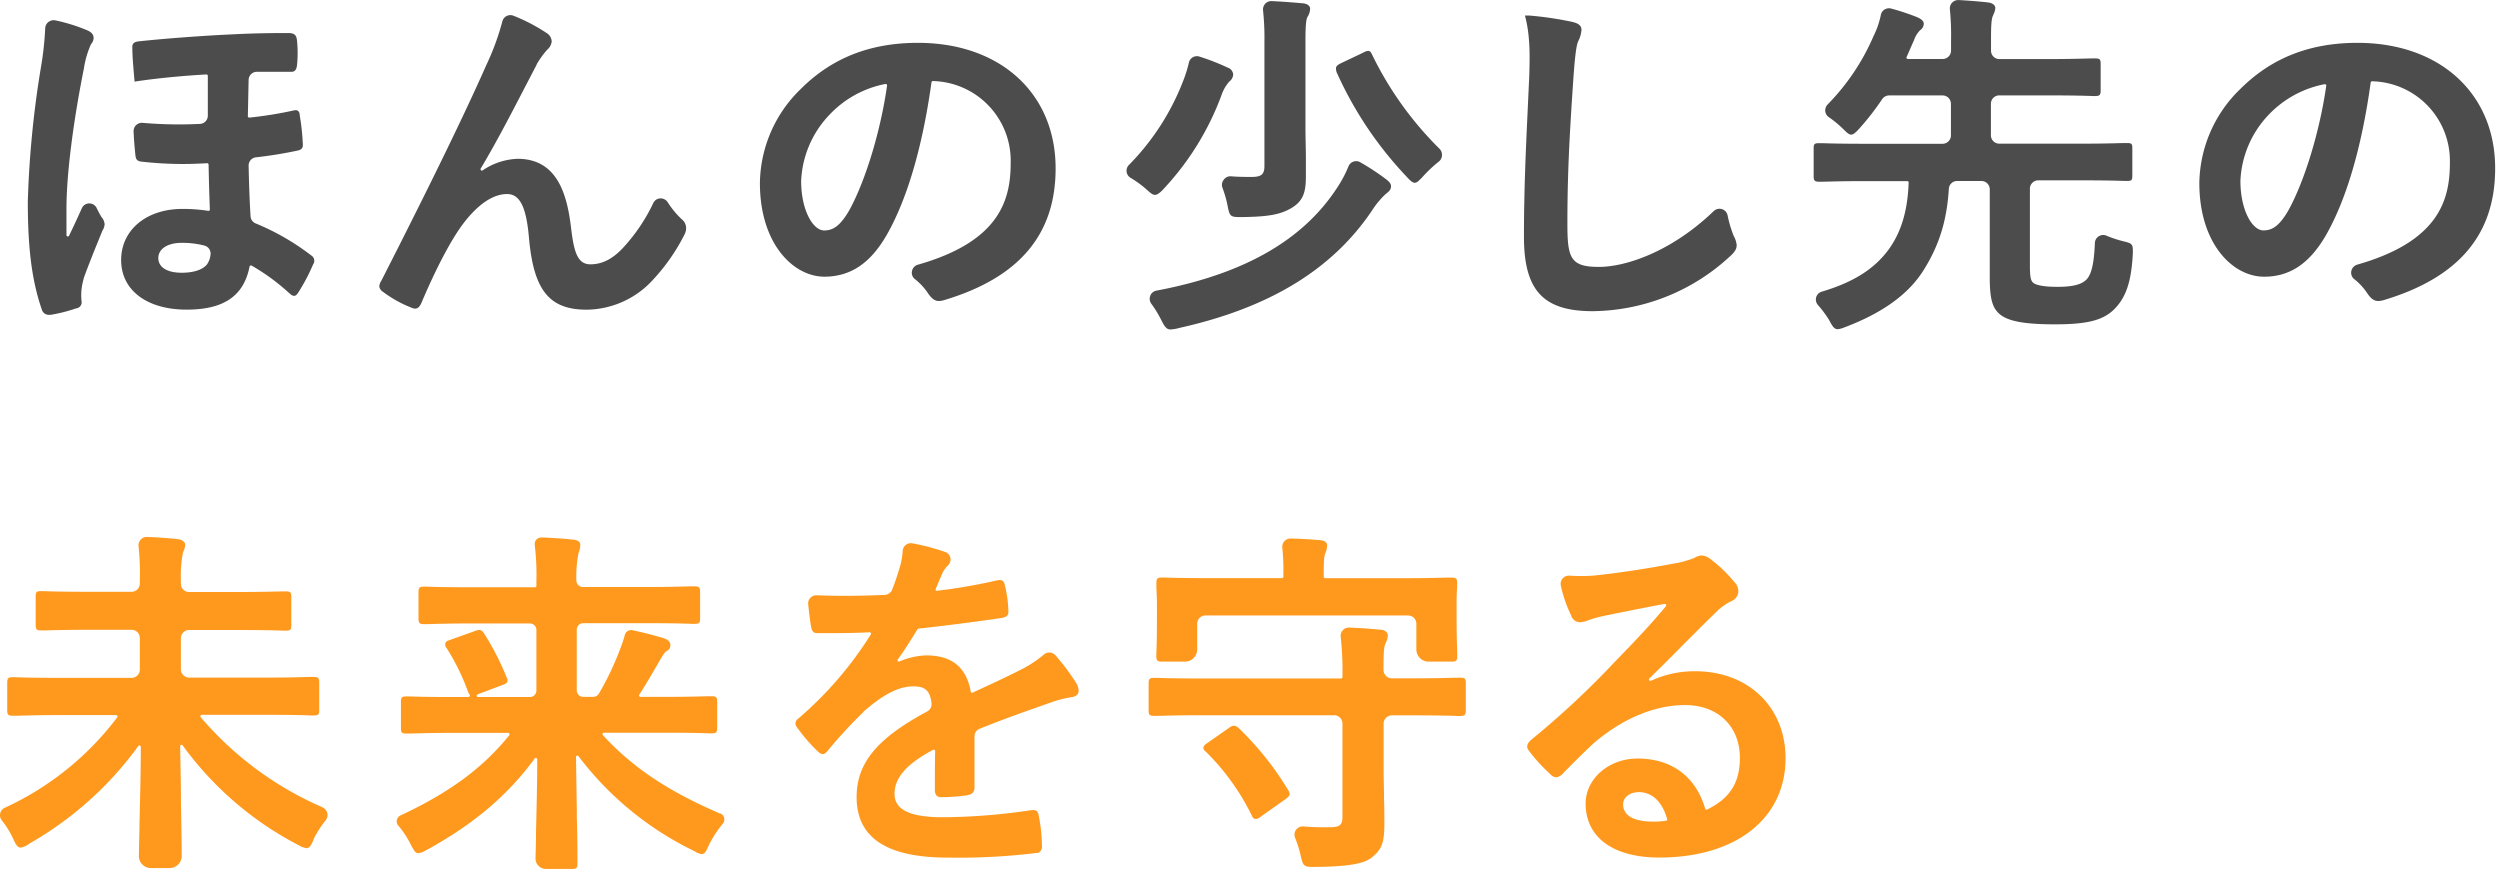 <svg xmlns="http://www.w3.org/2000/svg" viewBox="0 0 454 158"><defs><style>.svg-hero-text-1{fill:#4c4c4c}.svg-hero-text-2{fill:#ff991d}</style></defs><path class="svg-hero-text-1" d="M37.82 38.29a29.69 29.69 0 00-4.7-.35c-6.54 0-11.12 3.82-11.12 9.29s4.67 9 11.89 9c6.75 0 10.38-2.48 11.43-7.82a.25.25 0 01.15-.18.24.24 0 01.22 0 38.24 38.24 0 016.83 5l.16.13a1.2 1.2 0 00.71.37c.28 0 .54-.21.79-.63a34.94 34.94 0 002.69-5.1 1.12 1.12 0 00-.33-1.6 43.94 43.94 0 00-10.12-5.83 1.51 1.51 0 01-.92-1.29c-.17-2.81-.28-5.73-.35-9.19a1.5 1.5 0 011.31-1.52 76.37 76.37 0 007.65-1.24c.38-.1.89-.25.89-1a42.07 42.07 0 00-.58-5.47c0-.4-.18-.85-.73-.85a1.81 1.81 0 00-.36.05 72.28 72.28 0 01-8.07 1.3.24.24 0 01-.17-.07.21.21 0 01-.08-.19l.14-6.59a1.5 1.5 0 011.47-1.47h6.31c.59 0 .89-.35 1-1.13a22 22 0 000-4.6c-.1-.83-.36-1.31-1.57-1.31-5.28 0-8 .13-10.61.26-4.34.2-11.1.67-16.39 1.23-.82.08-1.33.28-1.33 1 0 1.58.13 3 .27 4.75l.14 1.59.26-.05c3.4-.51 8.05-1 12.79-1.26a.21.21 0 01.17.07.23.23 0 01.08.18V21a1.49 1.49 0 01-1.44 1.5 77.25 77.25 0 01-10.41-.19 1.5 1.5 0 00-1.63 1.57c.06 1.39.19 3.06.35 4.47.09.65.38.92 1.07 1a66.63 66.63 0 007.47.43c1.42 0 2.88-.05 4.48-.14a.24.24 0 01.17.07.25.25 0 01.08.18c.06 3.12.12 5.25.23 8.15a.28.28 0 01-.08.2.31.31 0 01-.21.05zm.41 8A3.78 3.78 0 0137.6 48c-.8 1-2.44 1.53-4.61 1.53-2.65 0-4.24-1-4.24-2.67s1.7-2.76 4.25-2.76a16 16 0 014.13.5 1.5 1.5 0 011.1 1.67zM9 57.17h.23A29 29 0 0013.82 56a1.1 1.1 0 001-1.23 11.59 11.59 0 01-.07-1.35 10.76 10.76 0 01.43-2.73v-.1C16 48.3 17 45.83 17.74 44l.07-.17.78-1.92a2.56 2.56 0 00.41-1.18 2.19 2.19 0 00-.56-1.3 17.67 17.67 0 01-.88-1.64 1.48 1.48 0 00-1.35-.85 1.47 1.47 0 00-1.35.88c-.71 1.57-1.35 3-2 4.32l-.31.66a.27.27 0 01-.28.14.24.24 0 01-.2-.24v-4.83c0-6.07 1.19-15.6 3.18-25.5A16.31 16.31 0 0116.54 8 1.74 1.74 0 0017 6.93c0-.67-.37-1.1-1.26-1.47a31.83 31.83 0 00-5.69-1.76 1.53 1.53 0 00-1.26.3 1.5 1.5 0 00-.58 1.1 57.91 57.91 0 01-.82 7.38 180.35 180.35 0 00-2.34 24.15c0 8.56.76 14.42 2.54 19.57a1.31 1.31 0 001.41.97zm66.34-1.12c.59 0 .9-.42 1.17-1 2.69-6.35 5.38-11.46 7.57-14.38 2.68-3.55 5.44-5.43 8-5.43 2.35 0 3.52 2.37 4 8.16.87 9.36 3.7 12.84 10.46 12.84a16.52 16.52 0 0012.14-5.54 35.42 35.42 0 005.63-8.12 2.47 2.47 0 00.29-1.22 2.05 2.05 0 00-.79-1.54 15.8 15.8 0 01-2.54-3.07 1.53 1.53 0 00-1.38-.72 1.47 1.47 0 00-1.25.84 32.55 32.55 0 01-5.49 8.13c-1.94 2.07-3.82 3-5.93 3-2.36 0-3-2.25-3.52-6.67-.7-5.8-2.38-12.49-9.7-12.49a12 12 0 00-6.35 2.1.25.25 0 01-.35-.34c3-5 5.91-10.68 9.32-17.25l.83-1.59v-.06A15.94 15.94 0 0199.4 9a2.24 2.24 0 00.79-1.48 1.91 1.91 0 00-1-1.57 32.16 32.16 0 00-5.91-3.08 1.5 1.5 0 00-2.05 1 45.51 45.51 0 01-2.94 8C84.42 20.65 78 33.82 69.24 51a2.12 2.12 0 00-.36 1 1.35 1.35 0 00.68 1 21.42 21.42 0 005.08 2.84 2.44 2.44 0 00.7.21zm85.72-13.44c3.68-6.45 6.48-16 8.1-27.68a.24.24 0 01.25-.21 14.47 14.47 0 0114.13 14.83c0 6.78-2 14.29-16.85 18.52a1.49 1.49 0 00-1.07 1.15 1.44 1.44 0 00.51 1.45 11.14 11.14 0 012.37 2.55c.68 1 1.24 1.44 2 1.44a3.78 3.78 0 001-.17c13.6-4.09 20.2-11.9 20.2-23.9 0-13.64-10.05-22.81-25-22.81-8.69 0-15.66 2.75-21.3 8.4a24.15 24.15 0 00-7.4 17.07c0 11 6.05 17 11.75 17 4.76-.04 8.34-2.46 11.31-7.64zm-.28-27.36h.06a.28.28 0 01.17.07.25.25 0 01.08.22c-1.12 8-3.84 17.08-6.77 22.48-1.79 3.18-3.16 3.83-4.66 3.83-2 0-4.17-3.63-4.17-9a18.49 18.49 0 015-11.86 18.87 18.87 0 0110.29-5.74zM255.36 32c.68.74 1.12 1.19 1.55 1.19s.73-.35 1.37-1l.18-.2a25.06 25.06 0 012.84-2.66 1.46 1.46 0 00.56-1.07 1.57 1.57 0 00-.46-1.26 62.2 62.2 0 01-12.19-17c-.18-.39-.35-.76-.75-.76a2.09 2.09 0 00-.88.31l-4.1 1.95c-.83.42-1 .65-.77 1.57A67.73 67.73 0 00255.36 32zm-33.14.66a1.49 1.49 0 00-.22 1.44 21.15 21.15 0 01.9 3.1c.39 2.09.52 2.22 2.32 2.22h.34c4.82-.06 7-.47 9-1.66 2.18-1.31 2.59-3 2.59-5.74V28.8c0-1.72-.08-3.66-.08-6.08V7.38c0-3 .15-3.87.36-4.29a2.9 2.9 0 00.49-1.49c0-.54-.52-.94-1.34-1-1.68-.15-3.66-.31-5.64-.4a1.5 1.5 0 00-1.17.47 1.57 1.57 0 00-.4 1.22 47.31 47.31 0 01.25 5.72v22.52c0 1.55-.55 2-2.35 2-1.12 0-2.34 0-3.67-.11a1.47 1.47 0 00-1.38.64z"/><path class="svg-hero-text-1" d="M208.89 53.71a1.51 1.51 0 00.19 1.45 19.9 19.9 0 011.78 2.91c.55 1.09.94 1.76 1.66 1.76a6.47 6.47 0 001.61-.27c16.35-3.63 27.8-10.6 35-21.29a15.65 15.65 0 012.54-3.06c.48-.37.94-.71.94-1.37 0-.45-.29-.85-1-1.37a44.2 44.2 0 00-4.58-3 1.47 1.47 0 00-1.23-.12 1.51 1.51 0 00-.92.86 20.61 20.61 0 01-1.5 3C237.24 43.29 226.32 49.7 210 52.78a1.47 1.47 0 00-1.11.93zm2.51-19.5a50.48 50.48 0 0010.45-17 7.26 7.26 0 011.38-2.39 1.76 1.76 0 00.72-1.28 1.43 1.43 0 00-1-1.26 40.67 40.67 0 00-5.12-2 1.49 1.49 0 00-1.93 1.1 22.88 22.88 0 01-1 3.22 44.46 44.46 0 01-9.89 15.36 1.49 1.49 0 00.28 2.32 19.46 19.46 0 012.78 2c.86.79 1.25 1.11 1.67 1.11s.96-.39 1.66-1.18zm66.26-19.3c-.07 1.71-.16 3.49-.25 5.47-.31 6.62-.66 14.13-.66 22.62 0 9.73 3.49 13.51 12.47 13.51A37.17 37.17 0 00314 46.7c1.16-1 1.38-1.57 1.38-2.2a4.33 4.33 0 00-.54-1.66 21.31 21.31 0 01-1.11-3.73 1.5 1.5 0 00-2.51-.78c-7.79 7.49-16.1 10.14-20.85 10.14-5.17 0-5.73-1.58-5.73-7.81 0-8.55.33-15.18 1-25.14.3-4.64.56-6.92.89-7.85l.15-.34a5.28 5.28 0 00.52-1.9c0-.94-.84-1.26-1.75-1.47a61.37 61.37 0 00-7.77-1.14h-.75l.09.36c.93 3.69.79 7.56.67 11.31zM385.54 43.8a20.18 20.18 0 01-3-1 1.51 1.51 0 00-2.11 1.33c-.15 3.67-.6 5.65-1.5 6.61-.67.67-1.83 1.35-5.29 1.35-3.27 0-4.22-.51-4.5-.83s-.51-.74-.51-3v-14a1.52 1.52 0 011.51-1.51h8c4.61 0 6.78.08 7.71.11h.48c.81 0 .9-.2.9-1v-4.98c0-.71-.11-.9-.9-.9h-.48c-.93 0-3.1.11-7.71.11h-15.07a1.52 1.52 0 01-1.52-1.51v-5.75a1.52 1.52 0 011.52-1.51h8.5c5 0 7.44.08 8.48.12h.43c.79 0 1-.17 1-1v-4.83c0-.85-.17-1-1-1H380c-.93 0-3.4.12-8.41.12h-8.5a1.52 1.52 0 01-1.52-1.52V7c0-2.28.06-3.62.38-4.2a2.83 2.83 0 01.14-.35 2.66 2.66 0 00.26-1c0-.5-.49-.88-1.26-1-1.94-.22-3.82-.35-5.39-.44a1.55 1.55 0 00-1.2.48 1.52 1.52 0 00-.4 1.22 47.57 47.57 0 01.21 5.68v1.8a1.52 1.52 0 01-1.51 1.52h-6.35a.27.27 0 01-.21-.12.25.25 0 010-.24c.24-.52.47-1.07.75-1.71.2-.44.39-.9.6-1.36a4.75 4.75 0 011.1-1.79 1.47 1.47 0 00.67-1.16c0-.68-.89-1.07-1.2-1.21a44.18 44.18 0 00-4.73-1.57 1.55 1.55 0 00-1.19.18 1.45 1.45 0 00-.68 1 15.7 15.7 0 01-1.32 3.81 40.53 40.53 0 01-8.33 12.42 1.54 1.54 0 00-.44 1.25 1.46 1.46 0 00.65 1.07 19.49 19.49 0 012.45 2c.84.83 1.19 1.17 1.61 1.17s.88-.45 1.55-1.19a48.31 48.31 0 004.08-5.26 1.53 1.53 0 011.26-.67h9.71a1.52 1.52 0 011.51 1.51v5.76a1.52 1.52 0 01-1.51 1.51h-14.23c-4.62 0-6.79-.08-7.72-.11h-.47c-.85 0-1 .16-1 .9V32c0 .8.18 1 1 1h.49c.93 0 3.1-.11 7.7-.11h7.81a.29.29 0 01.18.07.26.26 0 01.07.19c-.18 5.17-1.36 9.07-3.71 12.27-2.65 3.52-6.38 5.85-12.08 7.55a1.49 1.49 0 00-1 1 1.54 1.54 0 00.33 1.44 18.7 18.7 0 012 2.68c.62 1.17.93 1.69 1.59 1.69a4.12 4.12 0 001.23-.34l.35-.13c6.71-2.59 11.3-5.94 14-10.24s4.22-8.74 4.59-14.79a1.5 1.5 0 011.51-1.41h4.41a1.51 1.51 0 011.51 1.51v16.03c0 3.66.43 5.36 1.64 6.49 1.49 1.42 4.54 2 10.18 2 6 0 8.86-.75 10.91-2.87s3-5 3.25-10c.04-1.71-.04-1.81-1.78-2.23zm42.58-36.02c-8.68 0-15.65 2.75-21.3 8.4a24.19 24.19 0 00-7.42 17.07c0 11 6.06 17 11.76 17 4.71 0 8.29-2.42 11.27-7.6 3.68-6.45 6.48-16 8.09-27.68a.26.26 0 01.25-.21 14.46 14.46 0 0114.13 14.79c0 6.78-2 14.28-16.83 18.51a1.54 1.54 0 00-1.07 1.16 1.48 1.48 0 00.52 1.46 10.94 10.94 0 012.35 2.54c.68 1 1.25 1.44 2 1.44a3.78 3.78 0 001.05-.17c13.59-4.09 20.2-11.9 20.2-23.9.02-13.59-10.03-22.81-25-22.81zm-5.67 7.75c-1.12 8-3.84 17.08-6.77 22.48-1.79 3.18-3.15 3.83-4.65 3.83-2 0-4.17-3.63-4.17-9a18.47 18.47 0 015-11.86 18.93 18.93 0 0110.29-5.69h.05a.24.24 0 01.17.07.25.25 0 01.08.17z"/><path class="svg-hero-text-2" d="M58.59 146.61a60.76 60.76 0 01-22.16-16.39.23.23 0 010-.26.25.25 0 01.22-.15h12c4.74 0 6.92.08 7.85.12h.47c.85 0 1-.17 1-1v-5c0-.79-.18-1-1-1h-.47c-.93 0-3.11.12-7.85.12H34.34a1.5 1.5 0 01-1.49-1.5v-5.65a1.49 1.49 0 011.49-1.49H43c5.08 0 7.59.08 8.54.12H52c.77 0 .9-.23.9-1v-5.13c0-.74-.13-1-.9-1h-.52c-1 0-3.47.11-8.45.11h-8.69a1.49 1.49 0 01-1.49-1.49v-.66a22.32 22.32 0 01.32-4.72 2.54 2.54 0 01.19-.62 2.83 2.83 0 00.27-1.1c0-.49-.52-.89-1.26-1-1.58-.19-3.48-.32-5.66-.41a1.46 1.46 0 00-1.16.49 1.52 1.52 0 00-.39 1.2 45.73 45.73 0 01.23 6.25v.53a1.49 1.49 0 01-1.49 1.49h-7.55c-5 0-7.56-.08-8.54-.12h-.43c-.78 0-.9.23-.9 1v5.13c0 .79.17 1 .9 1h.48c.93 0 3.4-.11 8.49-.11h7.55a1.49 1.49 0 011.49 1.49v5.74a1.5 1.5 0 01-1.49 1.5H10.63c-4.64 0-6.89-.08-7.9-.12h-.42c-.8 0-1 .17-1 1v5c0 .79.17 1 1 1h.49c1 0 3.21-.12 7.83-.12h10.44a.26.26 0 01.23.14.24.24 0 010 .26A53.64 53.64 0 01.85 146.7a1.47 1.47 0 00-.81 1 1.51 1.51 0 00.3 1.3 15.58 15.58 0 012 3.22c.47 1 .8 1.71 1.4 1.71a3.54 3.54 0 001.62-.75 62.77 62.77 0 0019.76-17.7.24.24 0 01.28-.09.23.23 0 01.17.24c0 5-.16 10.19-.24 14v.47c-.05 2.09-.09 4-.11 5.3a2.19 2.19 0 002.21 2.24h3.34a2.2 2.2 0 002.23-2.23c0-2.16-.07-5.69-.14-9.68v-.56c0-3-.1-6.34-.14-9.66a.25.25 0 01.45-.15 60.28 60.28 0 0020.81 18l.34.17a3.42 3.42 0 001.33.5c.6 0 .92-.66 1.31-1.59v-.08a19.78 19.78 0 012.2-3.42 1.49 1.49 0 00-.57-2.29zm72.14 1.12c-9.49-4.1-15.85-8.36-21.27-14.25a.25.25 0 010-.27.25.25 0 01.23-.15h11.29c4.68 0 6.86.08 7.78.12h.48c.79 0 1-.18 1-1v-4.74c0-.8-.17-1-1-1h-.49c-.95 0-3.15.11-7.77.11h-4.67a.26.26 0 01-.22-.13.25.25 0 010-.25c1.23-1.92 2.27-3.71 3.41-5.68 1-1.78 1.31-2.1 1.52-2.24a1.13 1.13 0 00.72-1.07c0-.77-.64-1.09-1.21-1.28-1.76-.54-3.83-1.07-5.68-1.45a1.17 1.17 0 00-1.38.86 22.11 22.11 0 01-.86 2.57 52 52 0 01-3.85 8.08 1.21 1.21 0 01-1 .59h-1.84a1.18 1.18 0 01-1.18-1.18v-11.02a1.18 1.18 0 011.18-1.18h11.51c5 0 7.38.09 8.28.12h.43c.85 0 1-.17 1-1v-4.81c0-.8-.18-1-1-1h-.47c-.87 0-3.2.12-8.24.12h-11.58a1.18 1.18 0 01-1.18-1.18 22.18 22.18 0 01.32-4.62c0-.18.09-.36.15-.55a4.75 4.75 0 00.25-1.33c0-.39-.35-.82-1.13-.9-1.75-.2-3.69-.33-5.93-.42a1.29 1.29 0 00-.92.39 1.22 1.22 0 00-.3 1 44.3 44.3 0 01.3 6.55v.86a.25.25 0 01-.25.25H85.7c-5 0-7.37-.08-8.29-.12H77c-.79 0-1 .17-1 1v4.81c0 .79.17 1 1 1h.47c.88 0 3.21-.12 8.24-.12h10.52a1.18 1.18 0 011.18 1.18v11a1.18 1.18 0 01-1.18 1.18h-9.42a.25.25 0 01-.09-.48l4.53-1.7c.36-.13.73-.26.87-.57A1 1 0 0092 123a48.77 48.77 0 00-4.11-8c-.25-.36-.48-.6-.86-.6a2.43 2.43 0 00-.74.18l-4.54 1.62c-.38.13-.75.28-.87.59a1.07 1.07 0 00.22.9 39.55 39.55 0 013.9 7.94 1.63 1.63 0 00.29.53.25.25 0 010 .27.25.25 0 01-.23.15h-3c-4.64 0-6.84-.08-7.78-.11h-.47c-.8 0-1 .17-1 1v4.74c0 .85.17 1 1 1h.47c.93 0 3.1-.12 7.78-.12h10.22a.26.26 0 01.22.14.26.26 0 010 .27c-4.78 5.93-10.87 10.43-19.76 14.58a1.2 1.2 0 00-.67.83 1.17 1.17 0 00.25 1 16.83 16.83 0 012.21 3.34l.15.29c.55 1 .76 1.4 1.3 1.4a3.45 3.45 0 001.34-.5l.34-.18c8.41-4.63 14.59-9.88 19.45-16.52a.25.25 0 01.45.15c0 5-.15 9.86-.22 13.38 0 1.93-.07 3.52-.09 4.62a1.89 1.89 0 001.9 1.91h4.72c.79 0 1-.17 1-1 0-1.2 0-4-.12-8.46v-1.43c-.05-2.87-.1-6.11-.15-9.44a.25.25 0 01.17-.24.25.25 0 01.28.09 58 58 0 0020.75 17.1l.51.27a2.71 2.71 0 001.09.41c.59 0 .8-.43 1.4-1.76a20.34 20.34 0 012.46-3.76 1.18 1.18 0 00-.43-1.85zM191.66 119a1.48 1.48 0 00-2.08-.14 20.92 20.92 0 01-4 2.65c-3 1.55-6.51 3.14-8.8 4.2l-.14.07a.24.24 0 01-.22 0 .23.23 0 01-.13-.18c-.79-4.43-3.43-6.58-8.08-6.58a13.14 13.14 0 00-4.88 1.11.25.25 0 01-.29-.07.27.27 0 010-.31c1.21-1.65 2.22-3.29 3.2-4.87l.37-.6a.28.28 0 01.19-.12c4.75-.52 10.2-1.22 15-1.92 1-.15 1.4-.5 1.32-1.3a21.74 21.74 0 00-.65-4.72c-.1-.43-.26-.89-.92-.89a2.37 2.37 0 00-.42.05 102.74 102.74 0 01-11 1.91.26.26 0 01-.2-.1.28.28 0 010-.25c.33-.76.56-1.32.77-1.82l.37-.88a5 5 0 011-1.48 1.51 1.51 0 00.55-1.17 1.43 1.43 0 00-.94-1.34 38.4 38.4 0 00-6-1.58 1.48 1.48 0 00-1.75 1.33 13.79 13.79 0 01-.4 2.56c-.47 1.64-.92 3-1.52 4.53a1.51 1.51 0 01-1.32.94c-4.38.2-8.54.23-12.38.07a1.5 1.5 0 00-1.15.47 1.49 1.49 0 00-.39 1.17c.2 1.93.38 3.31.51 4s.29 1.24 1.15 1.24c3.48 0 6.68 0 9.5-.16a.26.26 0 01.22.13.23.23 0 010 .25A66.75 66.75 0 01145 130.47a1.19 1.19 0 00-.55.91 1.31 1.31 0 00.3.72 29.79 29.79 0 003.74 4.33c.94.95 1.42.39 1.86-.14a86.56 86.56 0 016.46-7v-.05c3.58-3.11 6.21-4.48 8.78-4.59h.41c2.3 0 2.9 1.11 3.16 3a1.53 1.53 0 01-.78 1.55c-9.11 4.88-12.82 9.38-12.82 15.54 0 7.38 5.42 11 16.56 11a116 116 0 0016.12-.84.9.9 0 00.67-.28 1.53 1.53 0 00.3-1.21 28.73 28.73 0 00-.59-5.35c-.07-.64-.38-.95-1-.95h-.23a112 112 0 01-16.15 1.3c-6 0-8.79-1.35-8.79-4.24s2.09-5.38 7-8a.25.25 0 01.37.22c-.05 2.23-.05 5-.05 7.09 0 1.12.69 1.29 1.1 1.29a35.26 35.26 0 004.65-.33c.67-.1 1.45-.36 1.45-1.42v-9.3a1.48 1.48 0 01.92-1.37c4.21-1.7 7.67-2.92 11.07-4.12l1.82-.64a20.3 20.3 0 013.93-1c.79-.16 1.17-.54 1.17-1.16a2.87 2.87 0 00-.55-1.56 38 38 0 00-3.67-4.87zm48.98-14a.25.25 0 01-.25-.25v-.6c0-2.4.07-3.2.31-3.74A3.46 3.46 0 00241 99c0-.49-.44-.82-1.2-.9-2-.17-3.75-.27-5.44-.31a1.5 1.5 0 00-1.12.5 1.52 1.52 0 00-.37 1.21 38.37 38.37 0 01.19 4.7v.54a.25.25 0 01-.25.25H219.6c-4.8 0-7.15-.08-8.16-.11H211c-.8 0-1 .17-1 1v.64c0 .62.1 1.65.1 3.26V112c0 4.53-.08 6.07-.11 6.72v.43c0 .79.17 1 1 1h4.21a2.21 2.21 0 002.21-2.21v-4.67a1.5 1.5 0 011.5-1.5h36.8a1.5 1.5 0 011.5 1.5v4.67a2.22 2.22 0 002.22 2.21h4.21c.79 0 1-.17 1-1v-.43c0-.65-.12-2.19-.12-6.72v-2.73c0-1.24.06-2.15.1-2.77v-.61c0-.8-.17-1-1-1h-.53c-1 0-3.37.11-8.12.11zm-15.75 27.16a1.36 1.36 0 00-.81-.37 1.51 1.51 0 00-.85.36l-3.9 2.73c-.43.29-.77.54-.79.88s.2.53.44.75a42.47 42.47 0 018.32 11.54c.14.35.33.68.75.68.14 0 .35 0 .93-.44l4.48-3.18c.83-.6.93-.94.46-1.64a54.66 54.66 0 00-9.03-11.31z"/><path class="svg-hero-text-2" d="M265.23 123.07h-.47c-.92 0-3.08.11-7.72.11h-4.29a1.46 1.46 0 01-1.06-.44 1.5 1.5 0 01-.44-1.07c0-3.13.06-4.21.37-4.83l.06-.14a3.22 3.22 0 00.35-1.33c0-.51-.55-1-1.26-1a81.2 81.2 0 00-5.75-.4 1.43 1.43 0 00-1.16.48 1.5 1.5 0 00-.39 1.2 56.77 56.77 0 01.32 7.31.24.24 0 01-.25.25h-25.69c-4.62 0-6.83-.08-7.78-.11h-.48c-.79 0-1 .17-1 1v4.9c0 .84.18 1 1 1h.51c.94 0 3.15-.11 7.75-.11h24.44a1.5 1.5 0 011.5 1.5v17c0 1.41-.52 1.83-2.23 1.83a45.08 45.08 0 01-4.87-.14 1.5 1.5 0 00-1.5 2.06 20.84 20.84 0 011 3.18c.38 1.67.49 2.11 2 2.11h.81c5.83-.06 8.78-.57 10.16-1.75 1.76-1.4 2.24-2.7 2.24-6 0-1.56 0-3-.06-4.58v-.24c0-1.65-.07-3.35-.07-5.19v-8.26a1.5 1.5 0 011.5-1.5H257c4.54 0 6.75.08 7.72.11h.47c.79 0 1-.19 1-1V124c.01-.76-.19-.93-.96-.93zm42.64-1.17a18.7 18.7 0 00-8.05 1.73.25.25 0 01-.31-.09.26.26 0 010-.32c2.05-2 4.06-4 5.83-5.8 2-2 4.14-4.16 6.3-6.26a10.4 10.4 0 012.8-2 2 2 0 001.25-1.79 2.51 2.51 0 00-.77-1.72 25.1 25.1 0 00-4.41-4.2 2.53 2.53 0 00-1.64-.57 3.12 3.12 0 00-1.31.52h-.08a16.92 16.92 0 01-3.46.93c-4.9.94-10.68 1.81-14.73 2.21a34.66 34.66 0 01-4.31 0 1.48 1.48 0 00-1.23.54 1.53 1.53 0 00-.29 1.34 24.13 24.13 0 001.85 5.32A1.7 1.7 0 00287 113a5 5 0 001.39-.34 20.38 20.38 0 012.69-.77c3.64-.76 7.62-1.55 11.24-2.22a.25.25 0 01.22.12.26.26 0 010 .29c-2.63 3.17-5.47 6.19-9.19 10a156.46 156.46 0 01-15.4 14.36c-.46.46-.91 1.08-.35 1.82a29 29 0 003.86 4.25 1.74 1.74 0 001.15.66 2.1 2.1 0 001.28-.78l1.15-1.16c1.46-1.47 3-3 4.49-4.36 5.17-4.4 11-6.83 16.48-6.83 5.95 0 9.95 3.85 9.95 9.57 0 4.53-1.78 7.34-5.94 9.4a.28.28 0 01-.22 0 .32.32 0 01-.14-.16c-1.73-5.87-6.1-9.1-12.3-9.1-5.19 0-9.41 3.67-9.41 8.18 0 6.14 5 9.8 13.38 9.8 13.93 0 22.93-7.09 22.93-18.06-.02-9.25-6.75-15.77-16.39-15.77zm-5.12 26.83a.24.24 0 010 .2.25.25 0 01-.17.11 14.21 14.21 0 01-2.41.16c-3.49 0-5.41-1.11-5.41-3.13 0-1.28 1.21-2.22 2.87-2.22 2.37 0 4.24 1.73 5.12 4.88z"/></svg>